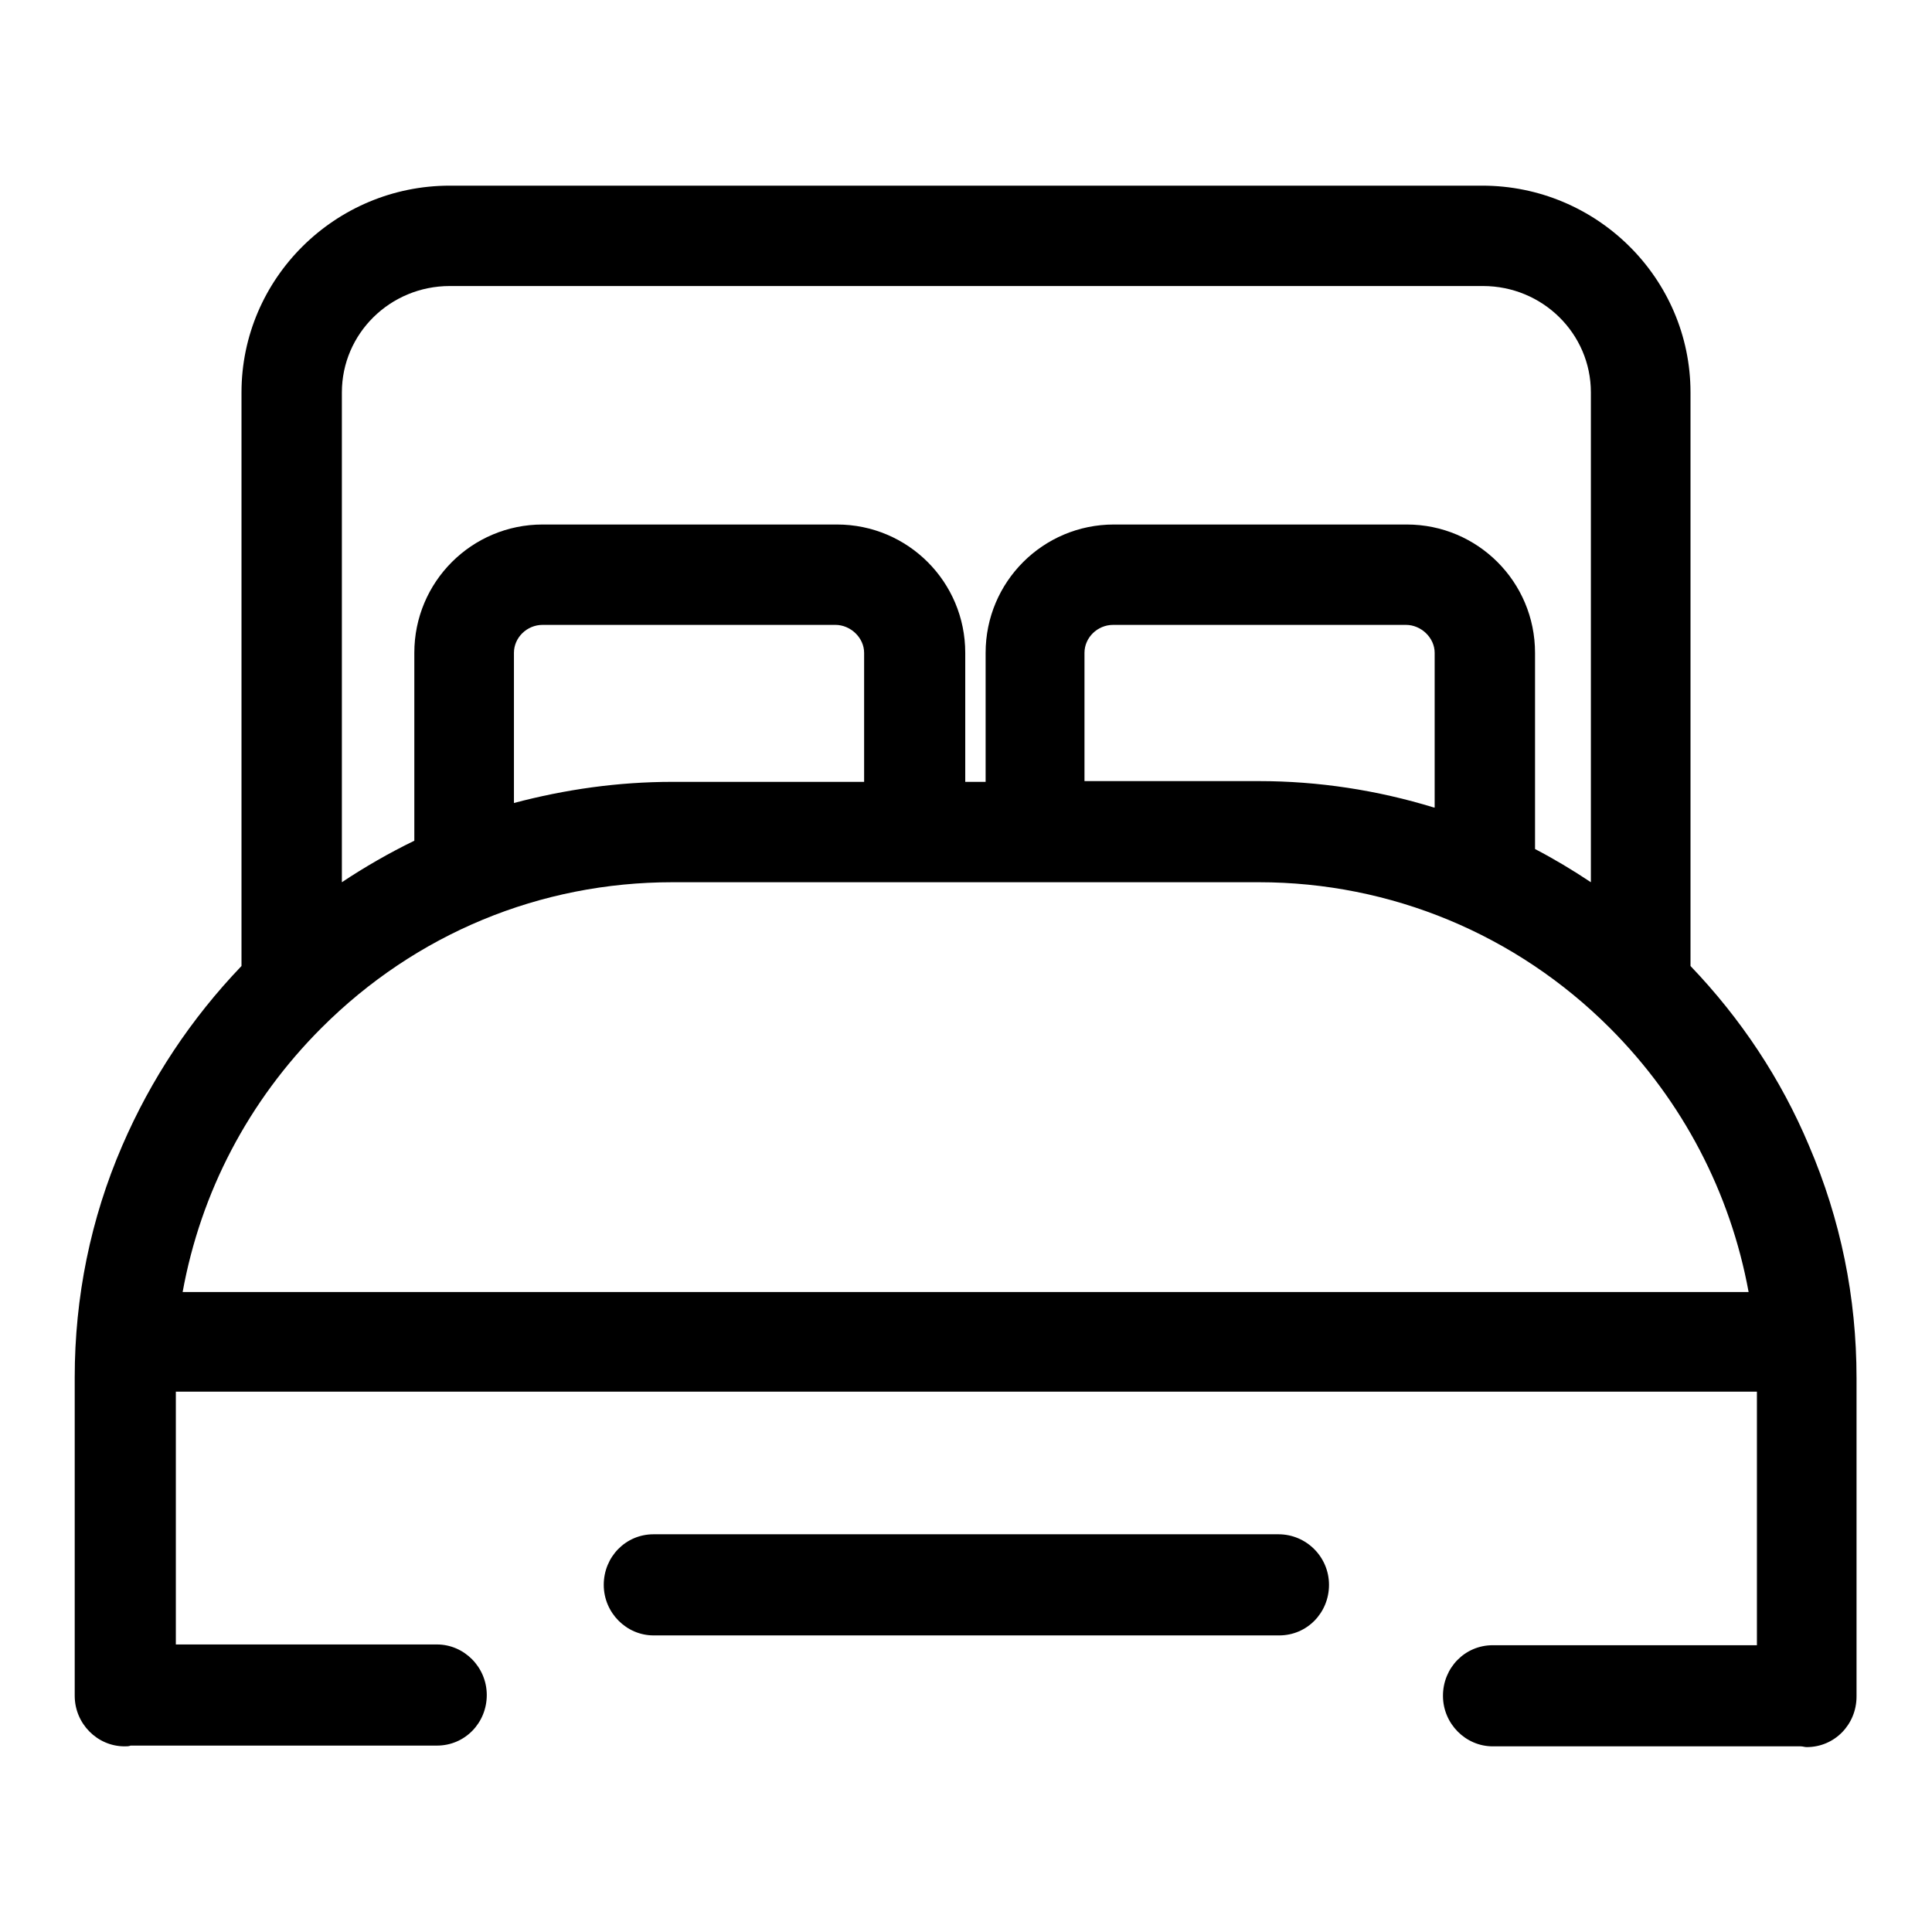 <?xml version="1.0" encoding="utf-8"?>
<!-- Svg Vector Icons : http://www.onlinewebfonts.com/icon -->
<!DOCTYPE svg PUBLIC "-//W3C//DTD SVG 1.1//EN" "http://www.w3.org/Graphics/SVG/1.1/DTD/svg11.dtd">
<svg version="1.1" xmlns="http://www.w3.org/2000/svg" xmlns:xlink="http://www.w3.org/1999/xlink" x="0px" y="0px" viewBox="0 0 256 256" enable-background="new 0 0 256 256" xml:space="preserve">
<g> <path fill="#000000" d="M239.7,151.8C236,143,230.7,135,224,128V52c0-15.1-12.4-27.4-27.6-27.4H59.6C44.4,24.6,32,36.9,32,52v75.8 c0,0.1,0,0.1,0,0.2c-6.7,7-12,15-15.8,23.8c-4.2,9.7-6.3,20.1-6.3,30.7v42.2c0,3.7,3,6.7,6.6,6.7c0.3,0,0.6,0,0.8-0.1h40.6 c3.7,0,6.6-3,6.6-6.7c0-3.7-3-6.7-6.6-6.7H23.3v-33.5h209.5V218h-35c-3.7,0-6.6,3-6.6,6.7c0,3.7,3,6.7,6.6,6.7h40.8 c0.3,0,0.5,0.1,0.8,0.1c3.7,0,6.6-3,6.6-6.7v-42.2C246,171.9,243.9,161.6,239.7,151.8z M42.6,136.2c12.5-12.5,29-19.3,46.5-19.3 h77.7c17.5,0,34.1,6.9,46.5,19.3c9.7,9.7,16,21.9,18.4,35H24.2C26.6,158,32.9,145.9,42.6,136.2z M114.5,103.6H89.1 c-7.2,0-14.2,1-21,2.8V86.5c0-2,1.7-3.7,3.8-3.7h38.8c2,0,3.8,1.7,3.8,3.7V103.6L114.5,103.6z M190,107c-7.5-2.3-15.3-3.5-23.2-3.5 h-23.1V86.5c0-2,1.7-3.7,3.8-3.7h38.8c2,0,3.8,1.7,3.8,3.7V107z M59.6,37.9h136.9c7.9,0,14.3,6.3,14.3,14.1v64.9 c-2.4-1.6-4.9-3.1-7.4-4.4c0-0.1,0-0.3,0-0.4V86.5c0-9.4-7.6-17-17-17h-38.8c-9.4,0-17,7.6-17,17v17.1h-2.7V86.5 c0-9.4-7.6-17-17-17H71.9c-9.4,0-17,7.6-17,17v24.9c-3.3,1.6-6.6,3.5-9.6,5.5V52C45.3,44.2,51.7,37.9,59.6,37.9z M169.4,203.3H86.6 c-3.7,0-6.6,3-6.6,6.7c0,3.7,3,6.7,6.6,6.7h82.9c3.7,0,6.6-3,6.6-6.7C176.1,206.3,173.1,203.3,169.4,203.3z"/></g>
</svg>